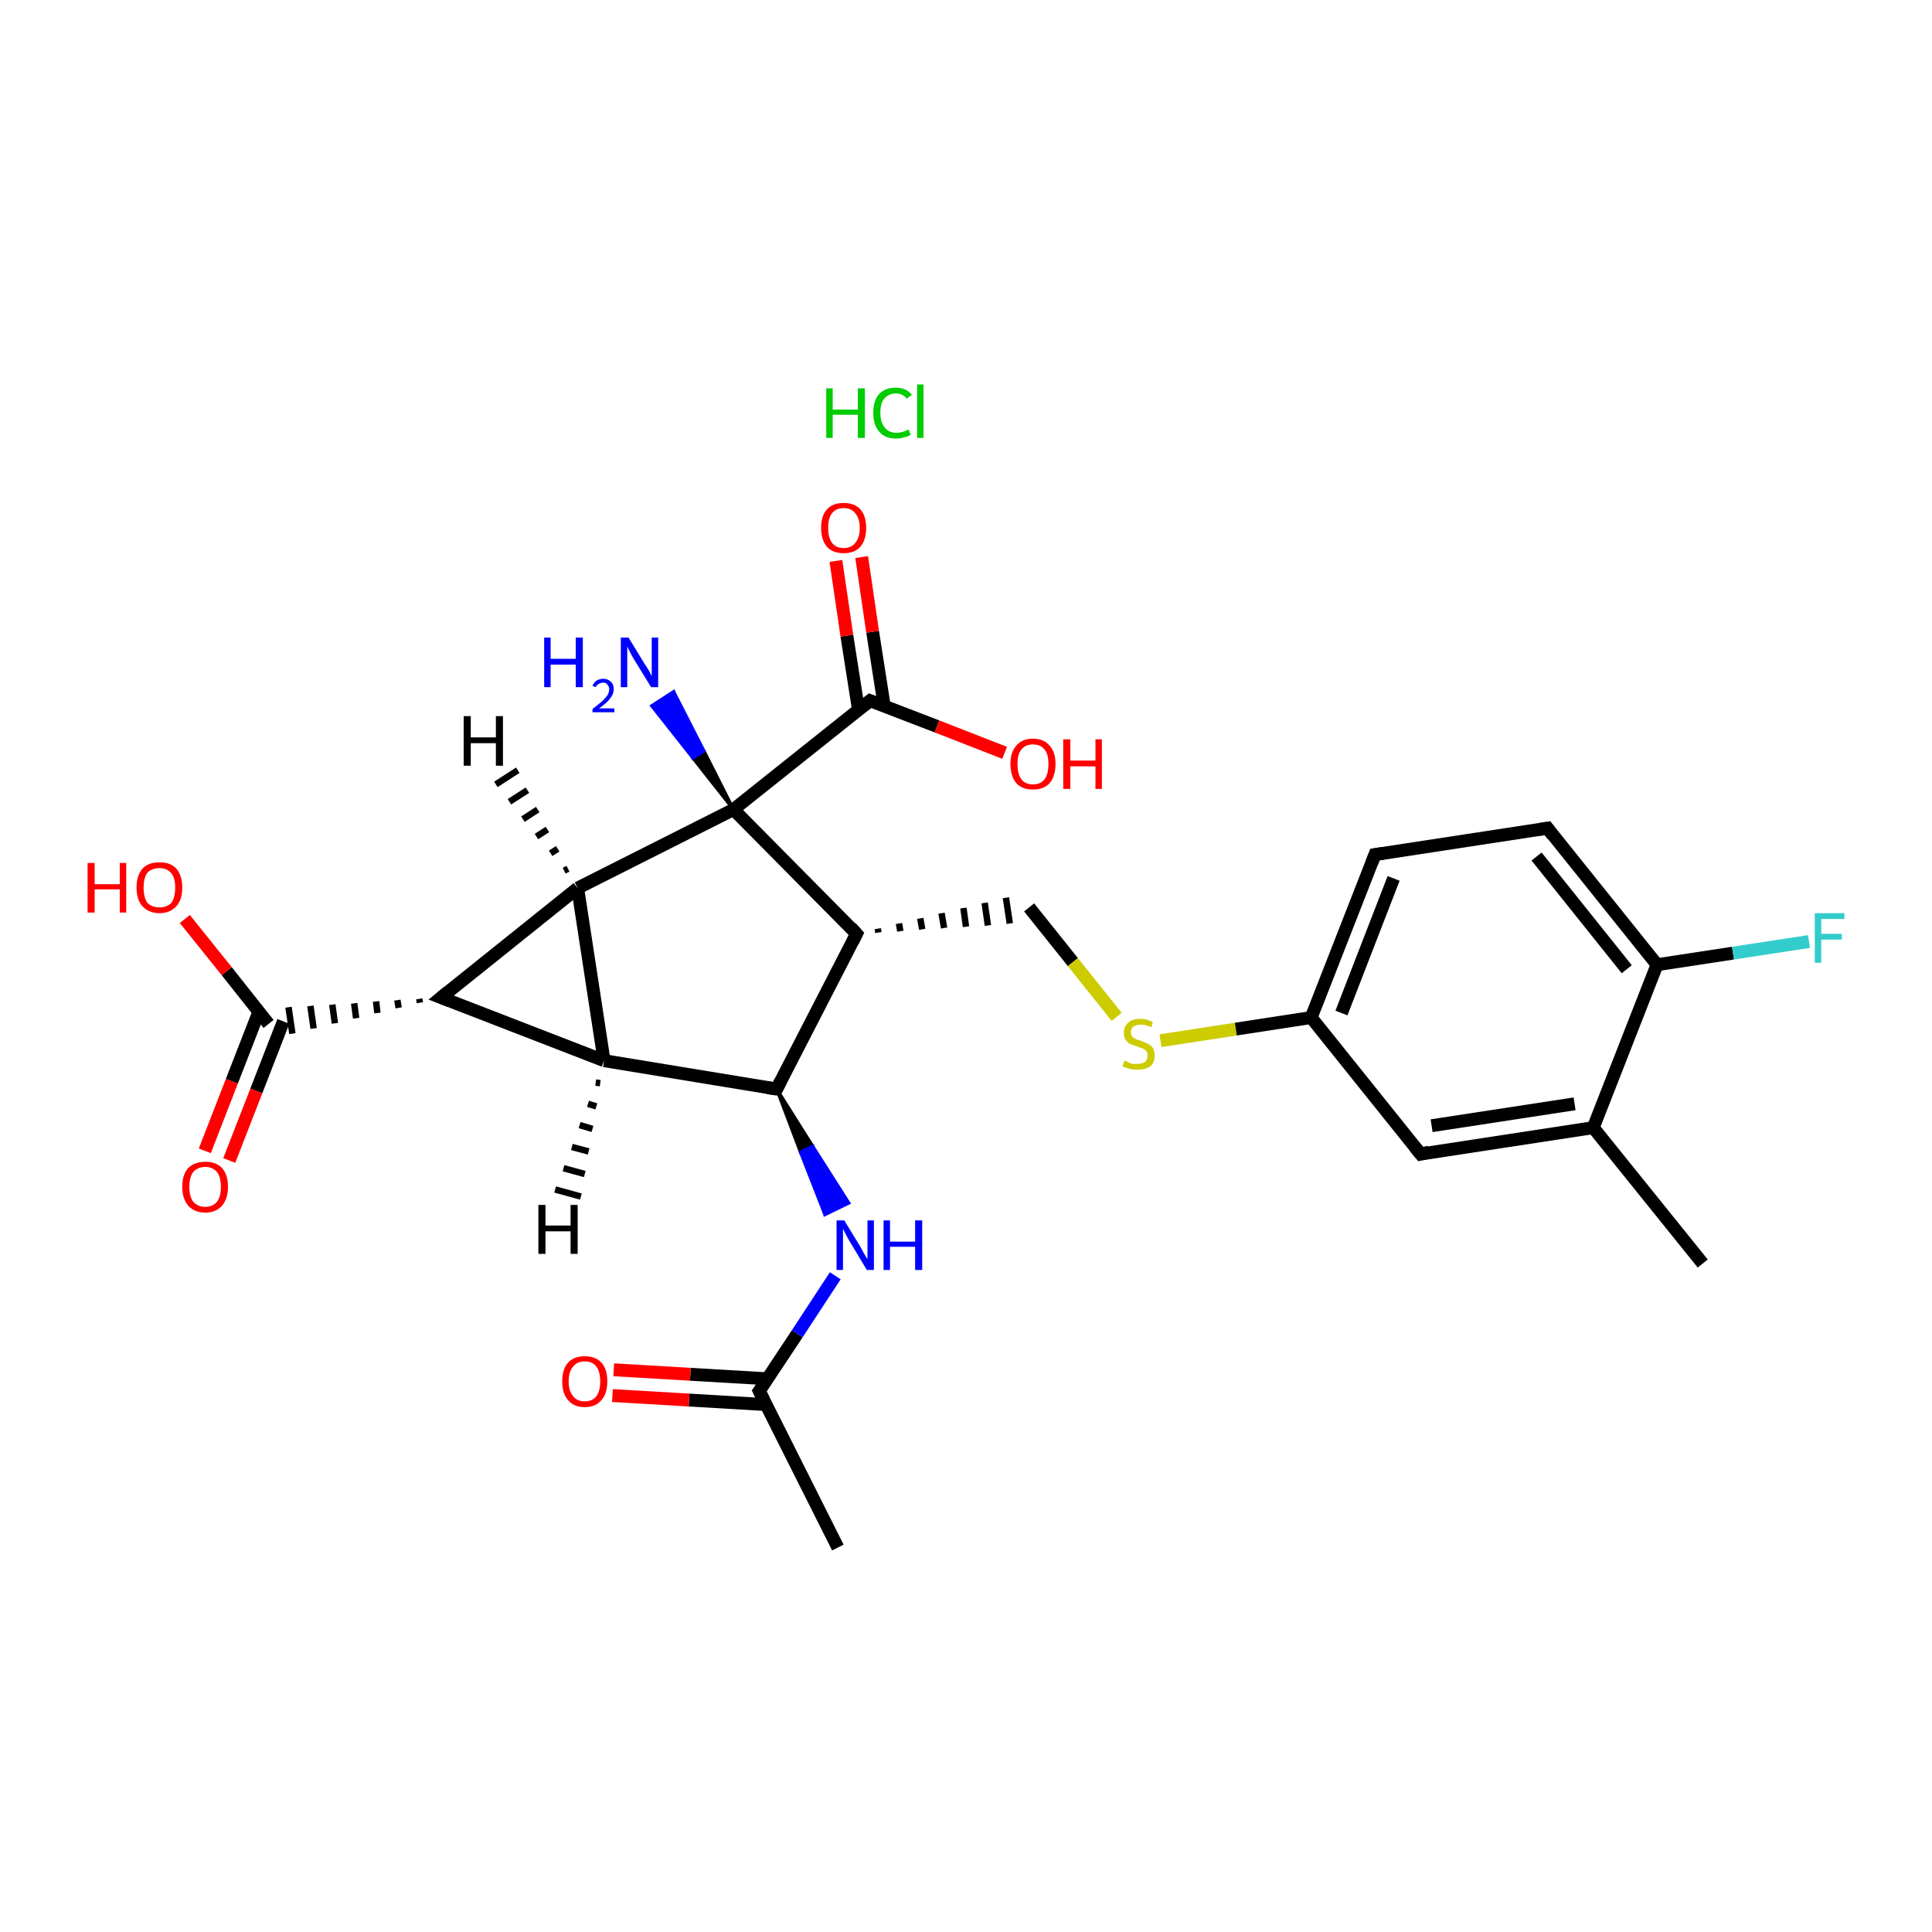 <?xml version='1.0' encoding='iso-8859-1'?>
<svg version='1.1' baseProfile='full'
              xmlns='http://www.w3.org/2000/svg'
                      xmlns:rdkit='http://www.rdkit.org/xml'
                      xmlns:xlink='http://www.w3.org/1999/xlink'
                  xml:space='preserve'
width='300px' height='300px' viewBox='0 0 300 300'>
<!-- END OF HEADER -->
<rect style='opacity:1.0;fill:#FFFFFF;stroke:none' width='300.0' height='300.0' x='0.0' y='0.0'> </rect>
<path class='bond-0 atom-1 atom-2' d='M 130.1,240.3 L 117.9,216.0' style='fill:none;fill-rule:evenodd;stroke:#000000;stroke-width:2.0px;stroke-linecap:butt;stroke-linejoin:miter;stroke-opacity:1' />
<path class='bond-1 atom-2 atom-3' d='M 119.2,214.1 L 107.2,213.4' style='fill:none;fill-rule:evenodd;stroke:#000000;stroke-width:2.0px;stroke-linecap:butt;stroke-linejoin:miter;stroke-opacity:1' />
<path class='bond-1 atom-2 atom-3' d='M 107.2,213.4 L 95.3,212.7' style='fill:none;fill-rule:evenodd;stroke:#FF0000;stroke-width:2.0px;stroke-linecap:butt;stroke-linejoin:miter;stroke-opacity:1' />
<path class='bond-1 atom-2 atom-3' d='M 118.9,218.1 L 107.0,217.4' style='fill:none;fill-rule:evenodd;stroke:#000000;stroke-width:2.0px;stroke-linecap:butt;stroke-linejoin:miter;stroke-opacity:1' />
<path class='bond-1 atom-2 atom-3' d='M 107.0,217.4 L 95.1,216.7' style='fill:none;fill-rule:evenodd;stroke:#FF0000;stroke-width:2.0px;stroke-linecap:butt;stroke-linejoin:miter;stroke-opacity:1' />
<path class='bond-2 atom-2 atom-4' d='M 117.9,216.0 L 123.8,207.1' style='fill:none;fill-rule:evenodd;stroke:#000000;stroke-width:2.0px;stroke-linecap:butt;stroke-linejoin:miter;stroke-opacity:1' />
<path class='bond-2 atom-2 atom-4' d='M 123.8,207.1 L 129.7,198.1' style='fill:none;fill-rule:evenodd;stroke:#0000FF;stroke-width:2.0px;stroke-linecap:butt;stroke-linejoin:miter;stroke-opacity:1' />
<path class='bond-3 atom-5 atom-4' d='M 120.6,169.1 L 126.2,178.0 L 124.3,178.9 Z' style='fill:#000000;fill-rule:evenodd;fill-opacity:1;stroke:#000000;stroke-width:0.5px;stroke-linecap:butt;stroke-linejoin:miter;stroke-opacity:1;' />
<path class='bond-3 atom-5 atom-4' d='M 126.2,178.0 L 128.1,188.6 L 131.8,186.8 Z' style='fill:#0000FF;fill-rule:evenodd;fill-opacity:1;stroke:#0000FF;stroke-width:0.5px;stroke-linecap:butt;stroke-linejoin:miter;stroke-opacity:1;' />
<path class='bond-3 atom-5 atom-4' d='M 126.2,178.0 L 124.3,178.9 L 128.1,188.6 Z' style='fill:#0000FF;fill-rule:evenodd;fill-opacity:1;stroke:#0000FF;stroke-width:0.5px;stroke-linecap:butt;stroke-linejoin:miter;stroke-opacity:1;' />
<path class='bond-4 atom-5 atom-6' d='M 120.6,169.1 L 93.8,164.7' style='fill:none;fill-rule:evenodd;stroke:#000000;stroke-width:2.0px;stroke-linecap:butt;stroke-linejoin:miter;stroke-opacity:1' />
<path class='bond-5 atom-6 atom-7' d='M 93.8,164.7 L 68.5,154.9' style='fill:none;fill-rule:evenodd;stroke:#000000;stroke-width:2.0px;stroke-linecap:butt;stroke-linejoin:miter;stroke-opacity:1' />
<path class='bond-6 atom-7 atom-8' d='M 68.5,154.9 L 89.7,137.9' style='fill:none;fill-rule:evenodd;stroke:#000000;stroke-width:2.0px;stroke-linecap:butt;stroke-linejoin:miter;stroke-opacity:1' />
<path class='bond-7 atom-8 atom-9' d='M 89.7,137.9 L 113.9,125.7' style='fill:none;fill-rule:evenodd;stroke:#000000;stroke-width:2.0px;stroke-linecap:butt;stroke-linejoin:miter;stroke-opacity:1' />
<path class='bond-8 atom-9 atom-10' d='M 113.9,125.7 L 107.6,117.7 L 109.3,116.6 Z' style='fill:#000000;fill-rule:evenodd;fill-opacity:1;stroke:#000000;stroke-width:0.5px;stroke-linecap:butt;stroke-linejoin:miter;stroke-opacity:1;' />
<path class='bond-8 atom-9 atom-10' d='M 107.6,117.7 L 104.6,107.4 L 101.2,109.6 Z' style='fill:#0000FF;fill-rule:evenodd;fill-opacity:1;stroke:#0000FF;stroke-width:0.5px;stroke-linecap:butt;stroke-linejoin:miter;stroke-opacity:1;' />
<path class='bond-8 atom-9 atom-10' d='M 107.6,117.7 L 109.3,116.6 L 104.6,107.4 Z' style='fill:#0000FF;fill-rule:evenodd;fill-opacity:1;stroke:#0000FF;stroke-width:0.5px;stroke-linecap:butt;stroke-linejoin:miter;stroke-opacity:1;' />
<path class='bond-9 atom-9 atom-11' d='M 113.9,125.7 L 133.0,145.0' style='fill:none;fill-rule:evenodd;stroke:#000000;stroke-width:2.0px;stroke-linecap:butt;stroke-linejoin:miter;stroke-opacity:1' />
<path class='bond-10 atom-11 atom-12' d='M 136.4,144.8 L 136.3,144.2' style='fill:none;fill-rule:evenodd;stroke:#000000;stroke-width:1.0px;stroke-linecap:butt;stroke-linejoin:miter;stroke-opacity:1' />
<path class='bond-10 atom-11 atom-12' d='M 139.8,144.6 L 139.6,143.4' style='fill:none;fill-rule:evenodd;stroke:#000000;stroke-width:1.0px;stroke-linecap:butt;stroke-linejoin:miter;stroke-opacity:1' />
<path class='bond-10 atom-11 atom-12' d='M 143.2,144.3 L 142.9,142.6' style='fill:none;fill-rule:evenodd;stroke:#000000;stroke-width:1.0px;stroke-linecap:butt;stroke-linejoin:miter;stroke-opacity:1' />
<path class='bond-10 atom-11 atom-12' d='M 146.6,144.1 L 146.2,141.8' style='fill:none;fill-rule:evenodd;stroke:#000000;stroke-width:1.0px;stroke-linecap:butt;stroke-linejoin:miter;stroke-opacity:1' />
<path class='bond-10 atom-11 atom-12' d='M 150.0,143.9 L 149.6,141.0' style='fill:none;fill-rule:evenodd;stroke:#000000;stroke-width:1.0px;stroke-linecap:butt;stroke-linejoin:miter;stroke-opacity:1' />
<path class='bond-10 atom-11 atom-12' d='M 153.4,143.7 L 152.9,140.2' style='fill:none;fill-rule:evenodd;stroke:#000000;stroke-width:1.0px;stroke-linecap:butt;stroke-linejoin:miter;stroke-opacity:1' />
<path class='bond-10 atom-11 atom-12' d='M 156.8,143.4 L 156.2,139.4' style='fill:none;fill-rule:evenodd;stroke:#000000;stroke-width:1.0px;stroke-linecap:butt;stroke-linejoin:miter;stroke-opacity:1' />
<path class='bond-11 atom-12 atom-13' d='M 159.8,140.9 L 166.6,149.4' style='fill:none;fill-rule:evenodd;stroke:#000000;stroke-width:2.0px;stroke-linecap:butt;stroke-linejoin:miter;stroke-opacity:1' />
<path class='bond-11 atom-12 atom-13' d='M 166.6,149.4 L 173.4,157.9' style='fill:none;fill-rule:evenodd;stroke:#CCCC00;stroke-width:2.0px;stroke-linecap:butt;stroke-linejoin:miter;stroke-opacity:1' />
<path class='bond-12 atom-13 atom-14' d='M 180.2,161.6 L 191.9,159.8' style='fill:none;fill-rule:evenodd;stroke:#CCCC00;stroke-width:2.0px;stroke-linecap:butt;stroke-linejoin:miter;stroke-opacity:1' />
<path class='bond-12 atom-13 atom-14' d='M 191.9,159.8 L 203.6,158.0' style='fill:none;fill-rule:evenodd;stroke:#000000;stroke-width:2.0px;stroke-linecap:butt;stroke-linejoin:miter;stroke-opacity:1' />
<path class='bond-13 atom-14 atom-15' d='M 203.6,158.0 L 213.5,132.7' style='fill:none;fill-rule:evenodd;stroke:#000000;stroke-width:2.0px;stroke-linecap:butt;stroke-linejoin:miter;stroke-opacity:1' />
<path class='bond-13 atom-14 atom-15' d='M 208.3,157.3 L 216.4,136.4' style='fill:none;fill-rule:evenodd;stroke:#000000;stroke-width:2.0px;stroke-linecap:butt;stroke-linejoin:miter;stroke-opacity:1' />
<path class='bond-14 atom-15 atom-16' d='M 213.5,132.7 L 240.3,128.6' style='fill:none;fill-rule:evenodd;stroke:#000000;stroke-width:2.0px;stroke-linecap:butt;stroke-linejoin:miter;stroke-opacity:1' />
<path class='bond-15 atom-16 atom-17' d='M 240.3,128.6 L 257.3,149.8' style='fill:none;fill-rule:evenodd;stroke:#000000;stroke-width:2.0px;stroke-linecap:butt;stroke-linejoin:miter;stroke-opacity:1' />
<path class='bond-15 atom-16 atom-17' d='M 238.6,133.0 L 252.6,150.5' style='fill:none;fill-rule:evenodd;stroke:#000000;stroke-width:2.0px;stroke-linecap:butt;stroke-linejoin:miter;stroke-opacity:1' />
<path class='bond-16 atom-17 atom-18' d='M 257.3,149.8 L 269.1,148.0' style='fill:none;fill-rule:evenodd;stroke:#000000;stroke-width:2.0px;stroke-linecap:butt;stroke-linejoin:miter;stroke-opacity:1' />
<path class='bond-16 atom-17 atom-18' d='M 269.1,148.0 L 280.9,146.2' style='fill:none;fill-rule:evenodd;stroke:#33CCCC;stroke-width:2.0px;stroke-linecap:butt;stroke-linejoin:miter;stroke-opacity:1' />
<path class='bond-17 atom-17 atom-19' d='M 257.3,149.8 L 247.4,175.1' style='fill:none;fill-rule:evenodd;stroke:#000000;stroke-width:2.0px;stroke-linecap:butt;stroke-linejoin:miter;stroke-opacity:1' />
<path class='bond-18 atom-19 atom-20' d='M 247.4,175.1 L 264.4,196.2' style='fill:none;fill-rule:evenodd;stroke:#000000;stroke-width:2.0px;stroke-linecap:butt;stroke-linejoin:miter;stroke-opacity:1' />
<path class='bond-19 atom-19 atom-21' d='M 247.4,175.1 L 220.6,179.2' style='fill:none;fill-rule:evenodd;stroke:#000000;stroke-width:2.0px;stroke-linecap:butt;stroke-linejoin:miter;stroke-opacity:1' />
<path class='bond-19 atom-19 atom-21' d='M 244.5,171.4 L 222.3,174.8' style='fill:none;fill-rule:evenodd;stroke:#000000;stroke-width:2.0px;stroke-linecap:butt;stroke-linejoin:miter;stroke-opacity:1' />
<path class='bond-20 atom-9 atom-22' d='M 113.9,125.7 L 135.1,108.8' style='fill:none;fill-rule:evenodd;stroke:#000000;stroke-width:2.0px;stroke-linecap:butt;stroke-linejoin:miter;stroke-opacity:1' />
<path class='bond-21 atom-22 atom-23' d='M 135.1,108.8 L 145.5,112.8' style='fill:none;fill-rule:evenodd;stroke:#000000;stroke-width:2.0px;stroke-linecap:butt;stroke-linejoin:miter;stroke-opacity:1' />
<path class='bond-21 atom-22 atom-23' d='M 145.5,112.8 L 156.0,116.9' style='fill:none;fill-rule:evenodd;stroke:#FF0000;stroke-width:2.0px;stroke-linecap:butt;stroke-linejoin:miter;stroke-opacity:1' />
<path class='bond-22 atom-22 atom-24' d='M 137.3,109.6 L 135.5,98.1' style='fill:none;fill-rule:evenodd;stroke:#000000;stroke-width:2.0px;stroke-linecap:butt;stroke-linejoin:miter;stroke-opacity:1' />
<path class='bond-22 atom-22 atom-24' d='M 135.5,98.1 L 133.8,86.5' style='fill:none;fill-rule:evenodd;stroke:#FF0000;stroke-width:2.0px;stroke-linecap:butt;stroke-linejoin:miter;stroke-opacity:1' />
<path class='bond-22 atom-22 atom-24' d='M 133.3,110.2 L 131.5,98.7' style='fill:none;fill-rule:evenodd;stroke:#000000;stroke-width:2.0px;stroke-linecap:butt;stroke-linejoin:miter;stroke-opacity:1' />
<path class='bond-22 atom-22 atom-24' d='M 131.5,98.7 L 129.8,87.1' style='fill:none;fill-rule:evenodd;stroke:#FF0000;stroke-width:2.0px;stroke-linecap:butt;stroke-linejoin:miter;stroke-opacity:1' />
<path class='bond-23 atom-7 atom-25' d='M 65.1,155.1 L 65.2,155.7' style='fill:none;fill-rule:evenodd;stroke:#000000;stroke-width:1.0px;stroke-linecap:butt;stroke-linejoin:miter;stroke-opacity:1' />
<path class='bond-23 atom-7 atom-25' d='M 61.7,155.3 L 61.9,156.5' style='fill:none;fill-rule:evenodd;stroke:#000000;stroke-width:1.0px;stroke-linecap:butt;stroke-linejoin:miter;stroke-opacity:1' />
<path class='bond-23 atom-7 atom-25' d='M 58.4,155.5 L 58.6,157.3' style='fill:none;fill-rule:evenodd;stroke:#000000;stroke-width:1.0px;stroke-linecap:butt;stroke-linejoin:miter;stroke-opacity:1' />
<path class='bond-23 atom-7 atom-25' d='M 55.0,155.8 L 55.3,158.1' style='fill:none;fill-rule:evenodd;stroke:#000000;stroke-width:1.0px;stroke-linecap:butt;stroke-linejoin:miter;stroke-opacity:1' />
<path class='bond-23 atom-7 atom-25' d='M 51.6,156.0 L 52.0,158.9' style='fill:none;fill-rule:evenodd;stroke:#000000;stroke-width:1.0px;stroke-linecap:butt;stroke-linejoin:miter;stroke-opacity:1' />
<path class='bond-23 atom-7 atom-25' d='M 48.2,156.2 L 48.7,159.7' style='fill:none;fill-rule:evenodd;stroke:#000000;stroke-width:1.0px;stroke-linecap:butt;stroke-linejoin:miter;stroke-opacity:1' />
<path class='bond-23 atom-7 atom-25' d='M 44.8,156.4 L 45.4,160.5' style='fill:none;fill-rule:evenodd;stroke:#000000;stroke-width:1.0px;stroke-linecap:butt;stroke-linejoin:miter;stroke-opacity:1' />
<path class='bond-24 atom-25 atom-26' d='M 41.7,159.0 L 35.2,150.8' style='fill:none;fill-rule:evenodd;stroke:#000000;stroke-width:2.0px;stroke-linecap:butt;stroke-linejoin:miter;stroke-opacity:1' />
<path class='bond-24 atom-25 atom-26' d='M 35.2,150.8 L 28.7,142.7' style='fill:none;fill-rule:evenodd;stroke:#FF0000;stroke-width:2.0px;stroke-linecap:butt;stroke-linejoin:miter;stroke-opacity:1' />
<path class='bond-25 atom-25 atom-27' d='M 40.2,157.1 L 36.0,167.9' style='fill:none;fill-rule:evenodd;stroke:#000000;stroke-width:2.0px;stroke-linecap:butt;stroke-linejoin:miter;stroke-opacity:1' />
<path class='bond-25 atom-25 atom-27' d='M 36.0,167.9 L 31.8,178.7' style='fill:none;fill-rule:evenodd;stroke:#FF0000;stroke-width:2.0px;stroke-linecap:butt;stroke-linejoin:miter;stroke-opacity:1' />
<path class='bond-25 atom-25 atom-27' d='M 44.0,158.6 L 39.8,169.4' style='fill:none;fill-rule:evenodd;stroke:#000000;stroke-width:2.0px;stroke-linecap:butt;stroke-linejoin:miter;stroke-opacity:1' />
<path class='bond-25 atom-25 atom-27' d='M 39.8,169.4 L 35.6,180.2' style='fill:none;fill-rule:evenodd;stroke:#FF0000;stroke-width:2.0px;stroke-linecap:butt;stroke-linejoin:miter;stroke-opacity:1' />
<path class='bond-26 atom-11 atom-5' d='M 133.0,145.0 L 120.6,169.1' style='fill:none;fill-rule:evenodd;stroke:#000000;stroke-width:2.0px;stroke-linecap:butt;stroke-linejoin:miter;stroke-opacity:1' />
<path class='bond-27 atom-21 atom-14' d='M 220.6,179.2 L 203.6,158.0' style='fill:none;fill-rule:evenodd;stroke:#000000;stroke-width:2.0px;stroke-linecap:butt;stroke-linejoin:miter;stroke-opacity:1' />
<path class='bond-28 atom-8 atom-6' d='M 89.7,137.9 L 93.8,164.7' style='fill:none;fill-rule:evenodd;stroke:#000000;stroke-width:2.0px;stroke-linecap:butt;stroke-linejoin:miter;stroke-opacity:1' />
<path class='bond-29 atom-6 atom-28' d='M 93.2,168.2 L 92.5,168.1' style='fill:none;fill-rule:evenodd;stroke:#000000;stroke-width:1.0px;stroke-linecap:butt;stroke-linejoin:miter;stroke-opacity:1' />
<path class='bond-29 atom-6 atom-28' d='M 92.6,171.8 L 91.3,171.4' style='fill:none;fill-rule:evenodd;stroke:#000000;stroke-width:1.0px;stroke-linecap:butt;stroke-linejoin:miter;stroke-opacity:1' />
<path class='bond-29 atom-6 atom-28' d='M 92.0,175.3 L 90.0,174.7' style='fill:none;fill-rule:evenodd;stroke:#000000;stroke-width:1.0px;stroke-linecap:butt;stroke-linejoin:miter;stroke-opacity:1' />
<path class='bond-29 atom-6 atom-28' d='M 91.4,178.8 L 88.8,178.1' style='fill:none;fill-rule:evenodd;stroke:#000000;stroke-width:1.0px;stroke-linecap:butt;stroke-linejoin:miter;stroke-opacity:1' />
<path class='bond-29 atom-6 atom-28' d='M 90.8,182.3 L 87.5,181.4' style='fill:none;fill-rule:evenodd;stroke:#000000;stroke-width:1.0px;stroke-linecap:butt;stroke-linejoin:miter;stroke-opacity:1' />
<path class='bond-29 atom-6 atom-28' d='M 90.2,185.8 L 86.2,184.7' style='fill:none;fill-rule:evenodd;stroke:#000000;stroke-width:1.0px;stroke-linecap:butt;stroke-linejoin:miter;stroke-opacity:1' />
<path class='bond-30 atom-8 atom-29' d='M 87.6,135.2 L 88.2,134.9' style='fill:none;fill-rule:evenodd;stroke:#000000;stroke-width:1.0px;stroke-linecap:butt;stroke-linejoin:miter;stroke-opacity:1' />
<path class='bond-30 atom-8 atom-29' d='M 85.5,132.5 L 86.6,131.8' style='fill:none;fill-rule:evenodd;stroke:#000000;stroke-width:1.0px;stroke-linecap:butt;stroke-linejoin:miter;stroke-opacity:1' />
<path class='bond-30 atom-8 atom-29' d='M 83.3,129.9 L 85.0,128.8' style='fill:none;fill-rule:evenodd;stroke:#000000;stroke-width:1.0px;stroke-linecap:butt;stroke-linejoin:miter;stroke-opacity:1' />
<path class='bond-30 atom-8 atom-29' d='M 81.2,127.2 L 83.5,125.7' style='fill:none;fill-rule:evenodd;stroke:#000000;stroke-width:1.0px;stroke-linecap:butt;stroke-linejoin:miter;stroke-opacity:1' />
<path class='bond-30 atom-8 atom-29' d='M 79.1,124.5 L 81.9,122.7' style='fill:none;fill-rule:evenodd;stroke:#000000;stroke-width:1.0px;stroke-linecap:butt;stroke-linejoin:miter;stroke-opacity:1' />
<path class='bond-30 atom-8 atom-29' d='M 77.0,121.8 L 80.4,119.6' style='fill:none;fill-rule:evenodd;stroke:#000000;stroke-width:1.0px;stroke-linecap:butt;stroke-linejoin:miter;stroke-opacity:1' />
<path d='M 118.5,217.2 L 117.9,216.0 L 118.2,215.6' style='fill:none;stroke:#000000;stroke-width:2.0px;stroke-linecap:butt;stroke-linejoin:miter;stroke-opacity:1;' />
<path d='M 119.2,168.9 L 120.6,169.1 L 121.2,167.9' style='fill:none;stroke:#000000;stroke-width:2.0px;stroke-linecap:butt;stroke-linejoin:miter;stroke-opacity:1;' />
<path d='M 69.8,155.4 L 68.5,154.9 L 69.6,154.0' style='fill:none;stroke:#000000;stroke-width:2.0px;stroke-linecap:butt;stroke-linejoin:miter;stroke-opacity:1;' />
<path d='M 132.1,144.0 L 133.0,145.0 L 132.4,146.2' style='fill:none;stroke:#000000;stroke-width:2.0px;stroke-linecap:butt;stroke-linejoin:miter;stroke-opacity:1;' />
<path d='M 213.0,134.0 L 213.5,132.7 L 214.8,132.5' style='fill:none;stroke:#000000;stroke-width:2.0px;stroke-linecap:butt;stroke-linejoin:miter;stroke-opacity:1;' />
<path d='M 239.0,128.8 L 240.3,128.6 L 241.1,129.7' style='fill:none;stroke:#000000;stroke-width:2.0px;stroke-linecap:butt;stroke-linejoin:miter;stroke-opacity:1;' />
<path d='M 221.9,178.9 L 220.6,179.2 L 219.7,178.1' style='fill:none;stroke:#000000;stroke-width:2.0px;stroke-linecap:butt;stroke-linejoin:miter;stroke-opacity:1;' />
<path d='M 134.1,109.6 L 135.1,108.8 L 135.6,109.0' style='fill:none;stroke:#000000;stroke-width:2.0px;stroke-linecap:butt;stroke-linejoin:miter;stroke-opacity:1;' />
<path class='atom-0' d='M 128.3 60.3
L 129.3 60.3
L 129.3 63.6
L 133.2 63.6
L 133.2 60.3
L 134.3 60.3
L 134.3 68.0
L 133.2 68.0
L 133.2 64.4
L 129.3 64.4
L 129.3 68.0
L 128.3 68.0
L 128.3 60.3
' fill='#00CC00'/>
<path class='atom-0' d='M 135.6 64.1
Q 135.6 62.2, 136.5 61.2
Q 137.4 60.2, 139.1 60.2
Q 140.7 60.2, 141.6 61.3
L 140.8 61.9
Q 140.2 61.1, 139.1 61.1
Q 138.0 61.1, 137.3 61.9
Q 136.7 62.6, 136.7 64.1
Q 136.7 65.6, 137.4 66.4
Q 138.0 67.2, 139.2 67.2
Q 140.1 67.2, 141.1 66.7
L 141.4 67.5
Q 141.0 67.8, 140.4 67.9
Q 139.8 68.1, 139.1 68.1
Q 137.4 68.1, 136.5 67.0
Q 135.6 66.0, 135.6 64.1
' fill='#00CC00'/>
<path class='atom-0' d='M 142.4 59.7
L 143.4 59.7
L 143.4 68.0
L 142.4 68.0
L 142.4 59.7
' fill='#00CC00'/>
<path class='atom-3' d='M 87.3 214.5
Q 87.3 212.6, 88.2 211.6
Q 89.1 210.6, 90.8 210.6
Q 92.5 210.6, 93.4 211.6
Q 94.3 212.6, 94.3 214.5
Q 94.3 216.4, 93.4 217.4
Q 92.5 218.5, 90.8 218.5
Q 89.1 218.5, 88.2 217.4
Q 87.3 216.4, 87.3 214.5
M 90.8 217.6
Q 92.0 217.6, 92.6 216.8
Q 93.2 216.0, 93.2 214.5
Q 93.2 213.0, 92.6 212.2
Q 92.0 211.4, 90.8 211.4
Q 89.6 211.4, 89.0 212.2
Q 88.3 213.0, 88.3 214.5
Q 88.3 216.0, 89.0 216.8
Q 89.6 217.6, 90.8 217.6
' fill='#FF0000'/>
<path class='atom-4' d='M 131.1 189.5
L 133.6 193.6
Q 133.8 194.0, 134.2 194.7
Q 134.6 195.4, 134.7 195.5
L 134.7 189.5
L 135.7 189.5
L 135.7 197.2
L 134.6 197.2
L 131.9 192.7
Q 131.6 192.2, 131.3 191.6
Q 131.0 191.0, 130.9 190.8
L 130.9 197.2
L 129.9 197.2
L 129.9 189.5
L 131.1 189.5
' fill='#0000FF'/>
<path class='atom-4' d='M 137.2 189.5
L 138.2 189.5
L 138.2 192.8
L 142.1 192.8
L 142.1 189.5
L 143.2 189.5
L 143.2 197.2
L 142.1 197.2
L 142.1 193.6
L 138.2 193.6
L 138.2 197.2
L 137.2 197.2
L 137.2 189.5
' fill='#0000FF'/>
<path class='atom-10' d='M 84.5 99.0
L 85.5 99.0
L 85.5 102.3
L 89.4 102.3
L 89.4 99.0
L 90.5 99.0
L 90.5 106.7
L 89.4 106.7
L 89.4 103.2
L 85.5 103.2
L 85.5 106.7
L 84.5 106.7
L 84.5 99.0
' fill='#0000FF'/>
<path class='atom-10' d='M 92.0 106.5
Q 92.2 106.0, 92.6 105.7
Q 93.1 105.4, 93.7 105.4
Q 94.4 105.4, 94.9 105.9
Q 95.3 106.3, 95.3 107.0
Q 95.3 107.8, 94.7 108.5
Q 94.2 109.2, 93.0 110.0
L 95.4 110.0
L 95.4 110.6
L 92.0 110.6
L 92.0 110.1
Q 92.9 109.4, 93.5 108.9
Q 94.0 108.4, 94.3 108.0
Q 94.6 107.5, 94.6 107.0
Q 94.6 106.6, 94.3 106.3
Q 94.1 106.0, 93.7 106.0
Q 93.3 106.0, 93.0 106.2
Q 92.7 106.3, 92.5 106.7
L 92.0 106.5
' fill='#0000FF'/>
<path class='atom-10' d='M 97.6 99.0
L 100.1 103.1
Q 100.4 103.5, 100.8 104.2
Q 101.2 105.0, 101.2 105.0
L 101.2 99.0
L 102.2 99.0
L 102.2 106.7
L 101.1 106.7
L 98.4 102.3
Q 98.1 101.8, 97.8 101.2
Q 97.5 100.6, 97.4 100.4
L 97.4 106.7
L 96.4 106.7
L 96.4 99.0
L 97.6 99.0
' fill='#0000FF'/>
<path class='atom-13' d='M 174.6 164.7
Q 174.7 164.7, 175.1 164.9
Q 175.4 165.1, 175.8 165.2
Q 176.2 165.2, 176.6 165.2
Q 177.3 165.2, 177.8 164.9
Q 178.2 164.5, 178.2 163.9
Q 178.2 163.5, 178.0 163.2
Q 177.8 163.0, 177.4 162.8
Q 177.1 162.7, 176.6 162.5
Q 175.9 162.3, 175.5 162.1
Q 175.1 161.9, 174.8 161.5
Q 174.5 161.1, 174.5 160.4
Q 174.5 159.4, 175.2 158.8
Q 175.8 158.2, 177.1 158.2
Q 178.0 158.2, 179.0 158.7
L 178.8 159.5
Q 177.8 159.1, 177.2 159.1
Q 176.4 159.1, 176.0 159.4
Q 175.6 159.7, 175.6 160.3
Q 175.6 160.7, 175.8 160.9
Q 176.0 161.2, 176.3 161.3
Q 176.6 161.5, 177.2 161.6
Q 177.8 161.9, 178.3 162.1
Q 178.7 162.3, 179.0 162.7
Q 179.3 163.2, 179.3 163.9
Q 179.3 165.0, 178.6 165.6
Q 177.8 166.1, 176.7 166.1
Q 176.0 166.1, 175.5 166.0
Q 174.9 165.8, 174.3 165.6
L 174.6 164.7
' fill='#CCCC00'/>
<path class='atom-18' d='M 281.8 141.8
L 286.4 141.8
L 286.4 142.7
L 282.8 142.7
L 282.8 145.0
L 286.0 145.0
L 286.0 145.9
L 282.8 145.9
L 282.8 149.5
L 281.8 149.5
L 281.8 141.8
' fill='#33CCCC'/>
<path class='atom-23' d='M 156.9 118.6
Q 156.9 116.8, 157.8 115.8
Q 158.7 114.7, 160.4 114.7
Q 162.1 114.7, 163.0 115.8
Q 163.9 116.8, 163.9 118.6
Q 163.9 120.5, 163.0 121.6
Q 162.1 122.6, 160.4 122.6
Q 158.7 122.6, 157.8 121.6
Q 156.9 120.5, 156.9 118.6
M 160.4 121.8
Q 161.6 121.8, 162.2 121.0
Q 162.8 120.2, 162.8 118.6
Q 162.8 117.1, 162.2 116.4
Q 161.6 115.6, 160.4 115.6
Q 159.2 115.6, 158.6 116.4
Q 158.0 117.1, 158.0 118.6
Q 158.0 120.2, 158.6 121.0
Q 159.2 121.8, 160.4 121.8
' fill='#FF0000'/>
<path class='atom-23' d='M 165.1 114.8
L 166.2 114.8
L 166.2 118.1
L 170.1 118.1
L 170.1 114.8
L 171.1 114.8
L 171.1 122.5
L 170.1 122.5
L 170.1 119.0
L 166.2 119.0
L 166.2 122.5
L 165.1 122.5
L 165.1 114.8
' fill='#FF0000'/>
<path class='atom-24' d='M 127.5 82.0
Q 127.5 80.1, 128.4 79.1
Q 129.3 78.1, 131.0 78.1
Q 132.7 78.1, 133.6 79.1
Q 134.5 80.1, 134.5 82.0
Q 134.5 83.8, 133.6 84.9
Q 132.7 85.9, 131.0 85.9
Q 129.3 85.9, 128.4 84.9
Q 127.5 83.8, 127.5 82.0
M 131.0 85.1
Q 132.2 85.1, 132.8 84.3
Q 133.5 83.5, 133.5 82.0
Q 133.5 80.5, 132.8 79.7
Q 132.2 78.9, 131.0 78.9
Q 129.8 78.9, 129.2 79.7
Q 128.6 80.4, 128.6 82.0
Q 128.6 83.5, 129.2 84.3
Q 129.8 85.1, 131.0 85.1
' fill='#FF0000'/>
<path class='atom-26' d='M 13.6 134.0
L 14.7 134.0
L 14.7 137.3
L 18.6 137.3
L 18.6 134.0
L 19.6 134.0
L 19.6 141.7
L 18.6 141.7
L 18.6 138.1
L 14.7 138.1
L 14.7 141.7
L 13.6 141.7
L 13.6 134.0
' fill='#FF0000'/>
<path class='atom-26' d='M 21.2 137.8
Q 21.2 136.0, 22.1 134.9
Q 23.0 133.9, 24.8 133.9
Q 26.5 133.9, 27.4 134.9
Q 28.3 136.0, 28.3 137.8
Q 28.3 139.7, 27.4 140.7
Q 26.4 141.8, 24.8 141.8
Q 23.1 141.8, 22.1 140.7
Q 21.2 139.7, 21.2 137.8
M 24.8 140.9
Q 25.9 140.9, 26.6 140.2
Q 27.2 139.4, 27.2 137.8
Q 27.2 136.3, 26.6 135.6
Q 25.9 134.8, 24.8 134.8
Q 23.6 134.8, 22.9 135.5
Q 22.3 136.3, 22.3 137.8
Q 22.3 139.4, 22.9 140.2
Q 23.6 140.9, 24.8 140.9
' fill='#FF0000'/>
<path class='atom-27' d='M 28.3 184.3
Q 28.3 182.4, 29.2 181.4
Q 30.2 180.4, 31.9 180.4
Q 33.6 180.4, 34.5 181.4
Q 35.4 182.4, 35.4 184.3
Q 35.4 186.1, 34.5 187.2
Q 33.5 188.3, 31.9 188.3
Q 30.2 188.3, 29.2 187.2
Q 28.3 186.1, 28.3 184.3
M 31.9 187.4
Q 33.0 187.4, 33.7 186.6
Q 34.3 185.8, 34.3 184.3
Q 34.3 182.8, 33.7 182.0
Q 33.0 181.2, 31.9 181.2
Q 30.7 181.2, 30.0 182.0
Q 29.4 182.8, 29.4 184.3
Q 29.4 185.8, 30.0 186.6
Q 30.7 187.4, 31.9 187.4
' fill='#FF0000'/>
<path class='atom-28' d='M 83.6 187.1
L 84.7 187.1
L 84.7 190.3
L 88.6 190.3
L 88.6 187.1
L 89.7 187.1
L 89.7 194.7
L 88.6 194.7
L 88.6 191.2
L 84.7 191.2
L 84.7 194.7
L 83.6 194.7
L 83.6 187.1
' fill='#000000'/>
<path class='atom-29' d='M 72.0 111.2
L 73.1 111.2
L 73.1 114.5
L 77.0 114.5
L 77.0 111.2
L 78.1 111.2
L 78.1 118.9
L 77.0 118.9
L 77.0 115.4
L 73.1 115.4
L 73.1 118.9
L 72.0 118.9
L 72.0 111.2
' fill='#000000'/>
</svg>
